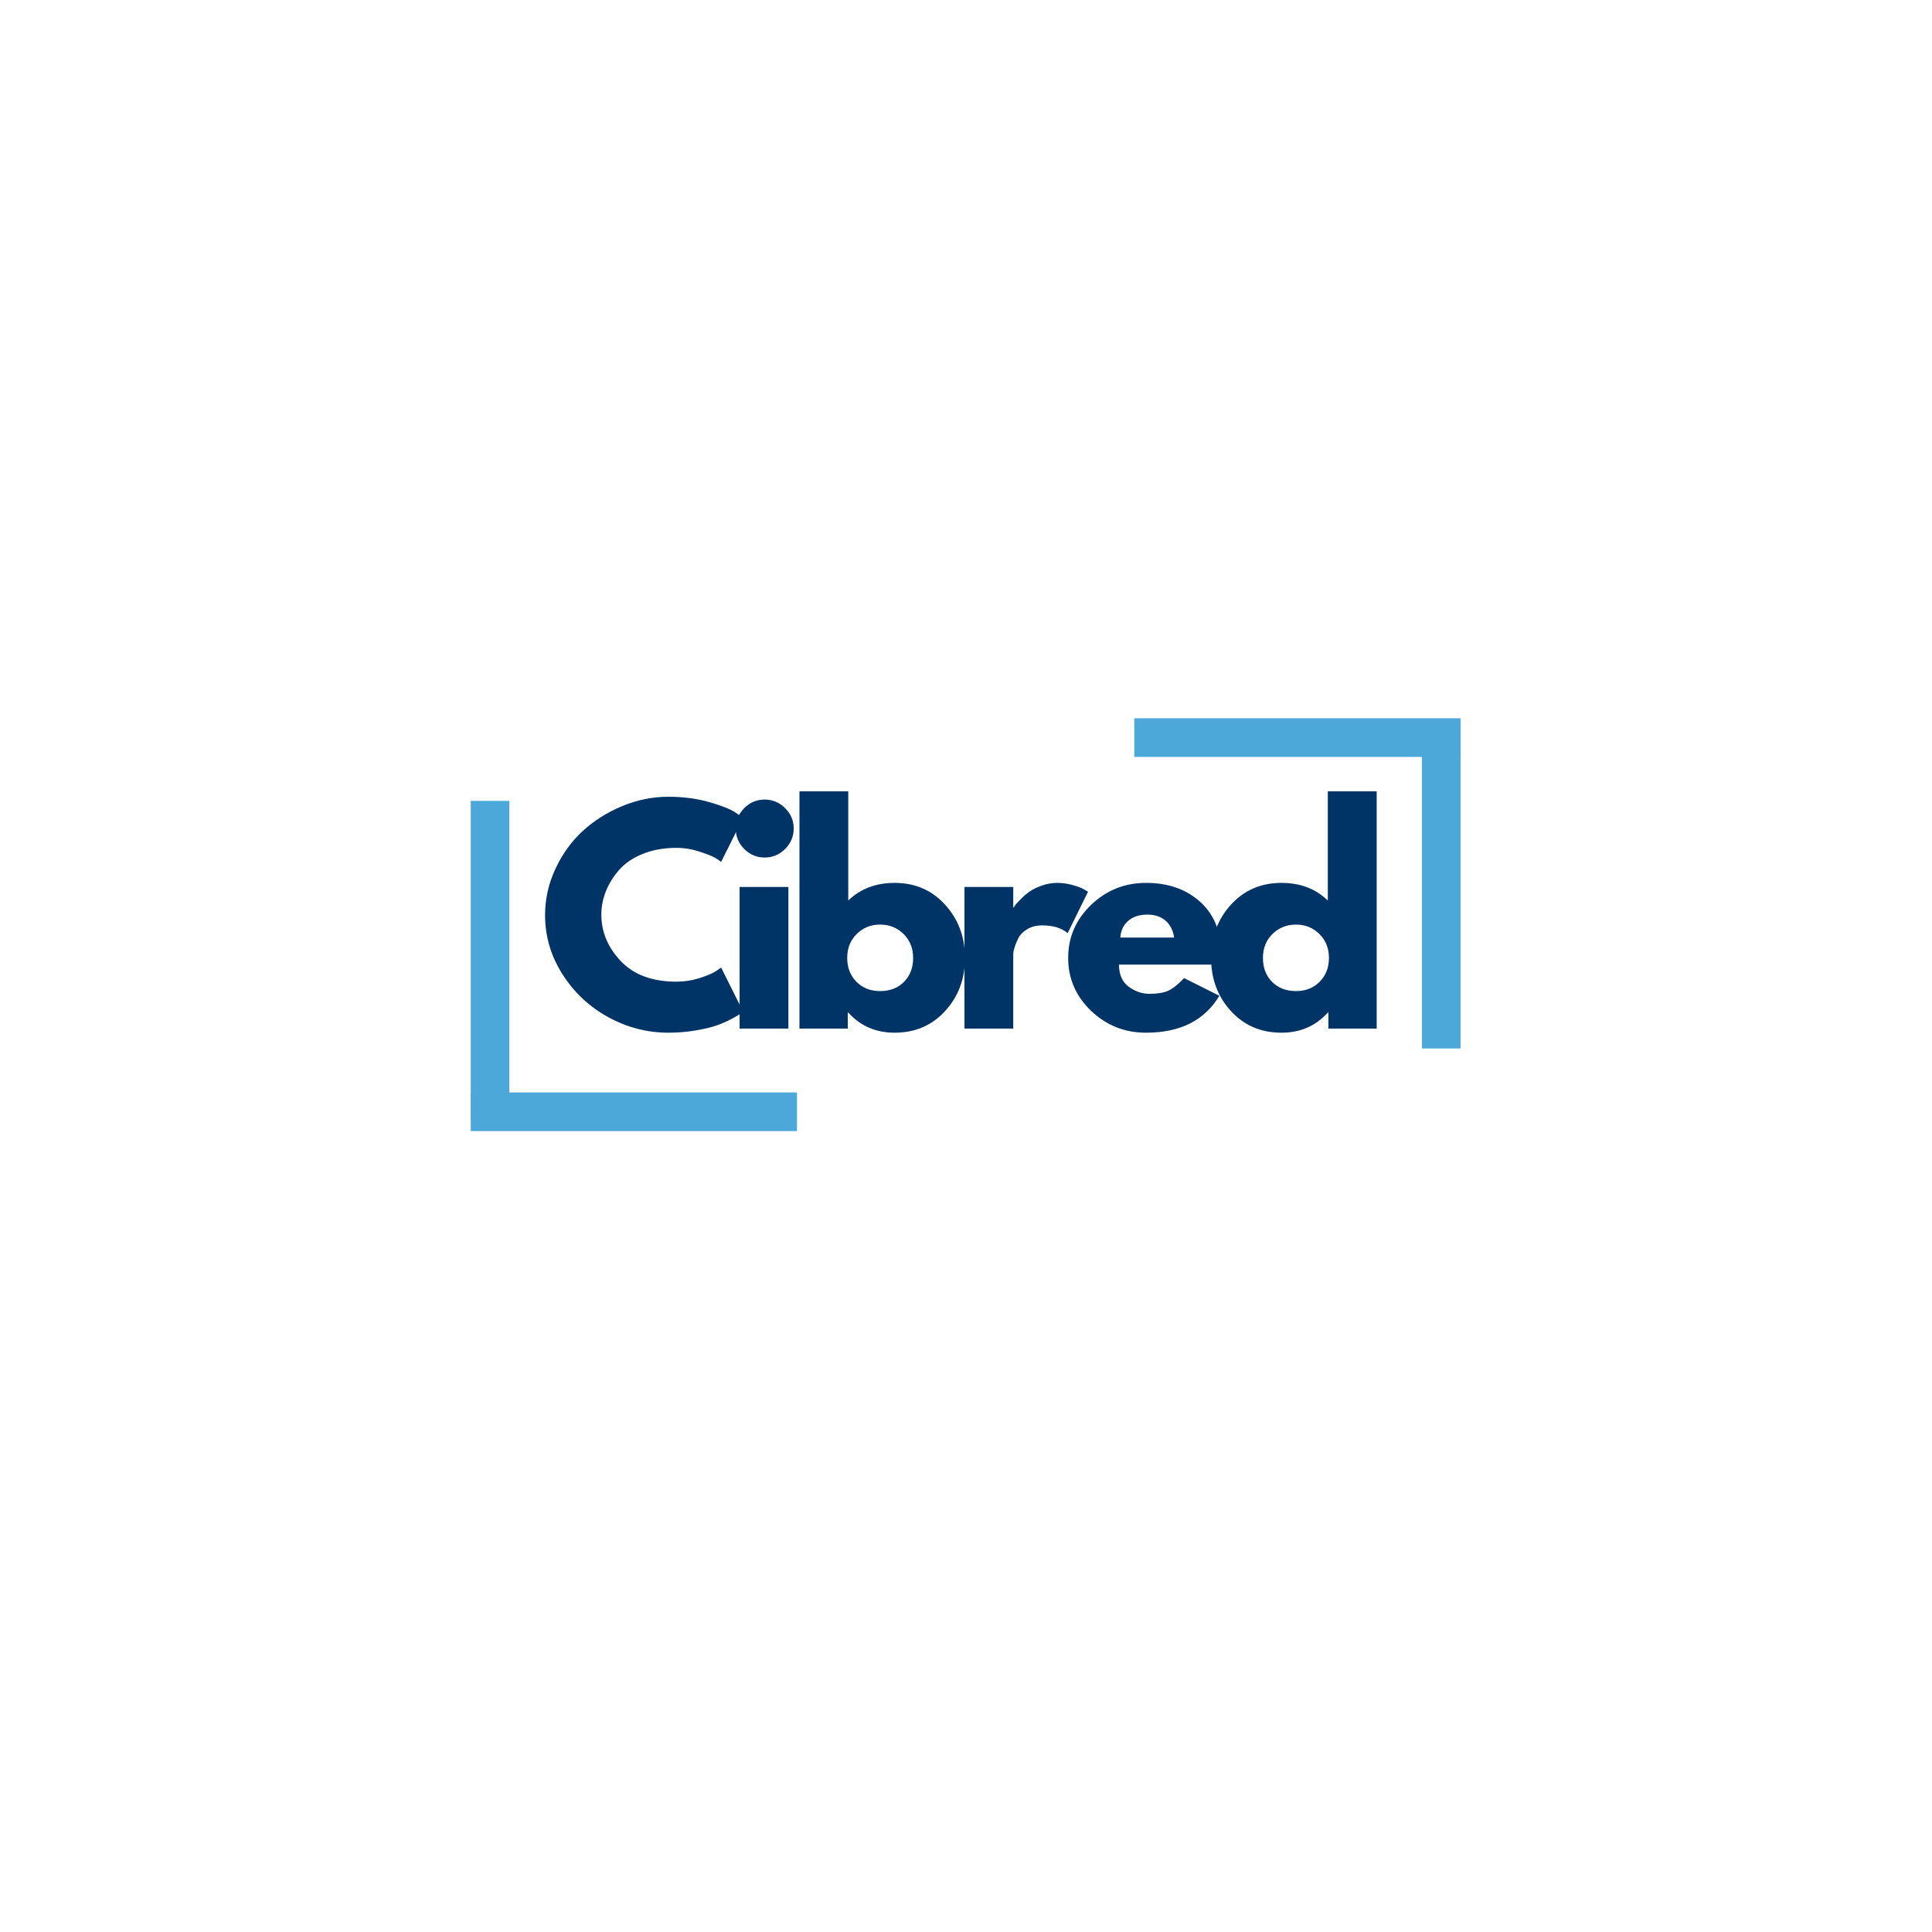 <svg xmlns="http://www.w3.org/2000/svg" xmlns:xlink="http://www.w3.org/1999/xlink" width="500" zoomAndPan="magnify" viewBox="0 0 375 375" height="500" preserveAspectRatio="xMidYMid meet" version="1.0"><defs><g/></defs><g fill="#003366" fill-opacity="1"><g transform="translate(104.564, 199.649)"><g><path d="M 26.734 -9.109 C 28.266 -9.109 29.754 -9.336 31.203 -9.797 C 32.648 -10.266 33.711 -10.711 34.391 -11.141 L 35.406 -11.844 L 39.688 -3.266 C 39.539 -3.16 39.344 -3.02 39.094 -2.844 C 38.844 -2.664 38.266 -2.332 37.359 -1.844 C 36.453 -1.363 35.477 -0.941 34.438 -0.578 C 33.406 -0.223 32.051 0.094 30.375 0.375 C 28.695 0.656 26.961 0.797 25.172 0.797 C 21.066 0.797 17.176 -0.207 13.5 -2.219 C 9.82 -4.238 6.859 -7.016 4.609 -10.547 C 2.359 -14.086 1.234 -17.91 1.234 -22.016 C 1.234 -25.117 1.895 -28.098 3.219 -30.953 C 4.539 -33.816 6.297 -36.266 8.484 -38.297 C 10.68 -40.328 13.242 -41.953 16.172 -43.172 C 19.098 -44.391 22.098 -45 25.172 -45 C 28.023 -45 30.656 -44.656 33.062 -43.969 C 35.477 -43.289 37.188 -42.613 38.188 -41.938 L 39.688 -40.922 L 35.406 -32.359 C 35.156 -32.566 34.781 -32.82 34.281 -33.125 C 33.781 -33.426 32.781 -33.828 31.281 -34.328 C 29.781 -34.828 28.266 -35.078 26.734 -35.078 C 24.297 -35.078 22.113 -34.688 20.188 -33.906 C 18.258 -33.125 16.734 -32.086 15.609 -30.797 C 14.484 -29.516 13.625 -28.129 13.031 -26.641 C 12.445 -25.16 12.156 -23.656 12.156 -22.125 C 12.156 -18.77 13.414 -15.758 15.938 -13.094 C 18.457 -10.438 22.055 -9.109 26.734 -9.109 Z M 26.734 -9.109 "/></g></g></g><g fill="#003366" fill-opacity="1"><g transform="translate(140.337, 199.649)"><g><path d="M 4.125 -42.797 C 5.227 -43.898 6.547 -44.453 8.078 -44.453 C 9.617 -44.453 10.941 -43.898 12.047 -42.797 C 13.16 -41.691 13.719 -40.367 13.719 -38.828 C 13.719 -37.297 13.16 -35.973 12.047 -34.859 C 10.941 -33.754 9.617 -33.203 8.078 -33.203 C 6.547 -33.203 5.227 -33.754 4.125 -34.859 C 3.02 -35.973 2.469 -37.297 2.469 -38.828 C 2.469 -40.367 3.02 -41.691 4.125 -42.797 Z M 3.219 -27.484 L 3.219 0 L 12.688 0 L 12.688 -27.484 Z M 3.219 -27.484 "/></g></g></g><g fill="#003366" fill-opacity="1"><g transform="translate(151.958, 199.649)"><g><path d="M 31.484 -24.047 C 34.055 -21.223 35.344 -17.773 35.344 -13.703 C 35.344 -9.641 34.055 -6.207 31.484 -3.406 C 28.922 -0.602 25.656 0.797 21.688 0.797 C 18.051 0.797 15.051 -0.504 12.688 -3.109 L 12.594 -3.109 L 12.594 0 L 3.219 0 L 3.219 -46.062 L 12.688 -46.062 L 12.688 -24.859 C 15.051 -27.141 18.051 -28.281 21.688 -28.281 C 25.656 -28.281 28.922 -26.867 31.484 -24.047 Z M 23.516 -9.078 C 24.691 -10.273 25.281 -11.816 25.281 -13.703 C 25.281 -15.598 24.66 -17.148 23.422 -18.359 C 22.191 -19.578 20.672 -20.188 18.859 -20.188 C 17.066 -20.188 15.555 -19.578 14.328 -18.359 C 13.098 -17.148 12.484 -15.602 12.484 -13.719 C 12.484 -11.852 13.078 -10.312 14.266 -9.094 C 15.461 -7.883 16.992 -7.281 18.859 -7.281 C 20.785 -7.281 22.336 -7.879 23.516 -9.078 Z M 23.516 -9.078 "/></g></g></g><g fill="#003366" fill-opacity="1"><g transform="translate(183.982, 199.649)"><g><path d="M 3.219 0 L 3.219 -27.484 L 12.688 -27.484 L 12.688 -23.516 L 12.797 -23.516 C 12.867 -23.66 12.984 -23.836 13.141 -24.047 C 13.305 -24.266 13.656 -24.641 14.188 -25.172 C 14.727 -25.711 15.301 -26.195 15.906 -26.625 C 16.508 -27.051 17.297 -27.43 18.266 -27.766 C 19.234 -28.109 20.211 -28.281 21.203 -28.281 C 22.242 -28.281 23.266 -28.133 24.266 -27.844 C 25.266 -27.562 25.992 -27.281 26.453 -27 L 27.203 -26.562 L 23.25 -18.531 C 22.07 -19.531 20.426 -20.031 18.312 -20.031 C 17.176 -20.031 16.195 -19.781 15.375 -19.281 C 14.551 -18.781 13.969 -18.172 13.625 -17.453 C 13.289 -16.742 13.051 -16.141 12.906 -15.641 C 12.758 -15.141 12.688 -14.75 12.688 -14.469 L 12.688 0 Z M 3.219 0 "/></g></g></g><g fill="#003366" fill-opacity="1"><g transform="translate(206.099, 199.649)"><g><path d="M 31.016 -12.422 L 11.094 -12.422 C 11.094 -10.492 11.719 -9.066 12.969 -8.141 C 14.219 -7.211 15.57 -6.75 17.031 -6.75 C 18.57 -6.75 19.785 -6.953 20.672 -7.359 C 21.566 -7.773 22.586 -8.586 23.734 -9.797 L 30.578 -6.375 C 27.723 -1.594 22.977 0.797 16.344 0.797 C 12.195 0.797 8.641 -0.617 5.672 -3.453 C 2.711 -6.297 1.234 -9.719 1.234 -13.719 C 1.234 -17.719 2.711 -21.145 5.672 -24 C 8.641 -26.852 12.195 -28.281 16.344 -28.281 C 20.695 -28.281 24.238 -27.02 26.969 -24.5 C 29.695 -21.988 31.062 -18.395 31.062 -13.719 C 31.062 -13.07 31.047 -12.641 31.016 -12.422 Z M 11.359 -17.672 L 21.797 -17.672 C 21.586 -19.098 21.023 -20.195 20.109 -20.969 C 19.203 -21.738 18.035 -22.125 16.609 -22.125 C 15.035 -22.125 13.785 -21.711 12.859 -20.891 C 11.93 -20.066 11.43 -18.992 11.359 -17.672 Z M 11.359 -17.672 "/></g></g></g><g fill="#003366" fill-opacity="1"><g transform="translate(233.839, 199.649)"><g><path d="M 5.078 -3.406 C 2.516 -6.207 1.234 -9.641 1.234 -13.703 C 1.234 -17.773 2.516 -21.223 5.078 -24.047 C 7.648 -26.867 10.922 -28.281 14.891 -28.281 C 18.535 -28.281 21.535 -27.141 23.891 -24.859 L 23.891 -46.062 L 33.375 -46.062 L 33.375 0 L 24 0 L 24 -3.109 L 23.891 -3.109 C 21.535 -0.504 18.535 0.797 14.891 0.797 C 10.922 0.797 7.648 -0.602 5.078 -3.406 Z M 13.141 -18.359 C 11.91 -17.148 11.297 -15.598 11.297 -13.703 C 11.297 -11.816 11.883 -10.273 13.062 -9.078 C 14.25 -7.879 15.805 -7.281 17.734 -7.281 C 19.586 -7.281 21.113 -7.883 22.312 -9.094 C 23.508 -10.312 24.109 -11.852 24.109 -13.719 C 24.109 -15.602 23.488 -17.148 22.25 -18.359 C 21.02 -19.578 19.516 -20.188 17.734 -20.188 C 15.91 -20.188 14.379 -19.578 13.141 -18.359 Z M 13.141 -18.359 "/></g></g></g><path stroke-linecap="butt" transform="matrix(0.75, 0, 0, 0.75, 91.372, 212.049)" fill="none" stroke-linejoin="miter" d="M -0.001 4.998 L 84.431 4.998 " stroke="#4da8da" stroke-width="10" stroke-opacity="1" stroke-miterlimit="4"/><path stroke-linecap="butt" transform="matrix(0, 0.75, -0.75, 0, 98.868, 155.455)" fill="none" stroke-linejoin="miter" d="M -0.003 5.001 L 82.461 5.001 " stroke="#4da8da" stroke-width="10" stroke-opacity="1" stroke-miterlimit="4"/><path stroke-linecap="butt" transform="matrix(-0.75, 0, 0, -0.75, 283.487, 146.919)" fill="none" stroke-linejoin="miter" d="M -0.001 5.002 L 84.431 5.002 " stroke="#4da8da" stroke-width="10" stroke-opacity="1" stroke-miterlimit="4"/><path stroke-linecap="butt" transform="matrix(0, -0.75, 0.75, 0, 275.991, 203.513)" fill="none" stroke-linejoin="miter" d="M 0.001 5.001 L 82.465 5.001 " stroke="#4da8da" stroke-width="10" stroke-opacity="1" stroke-miterlimit="4"/></svg>